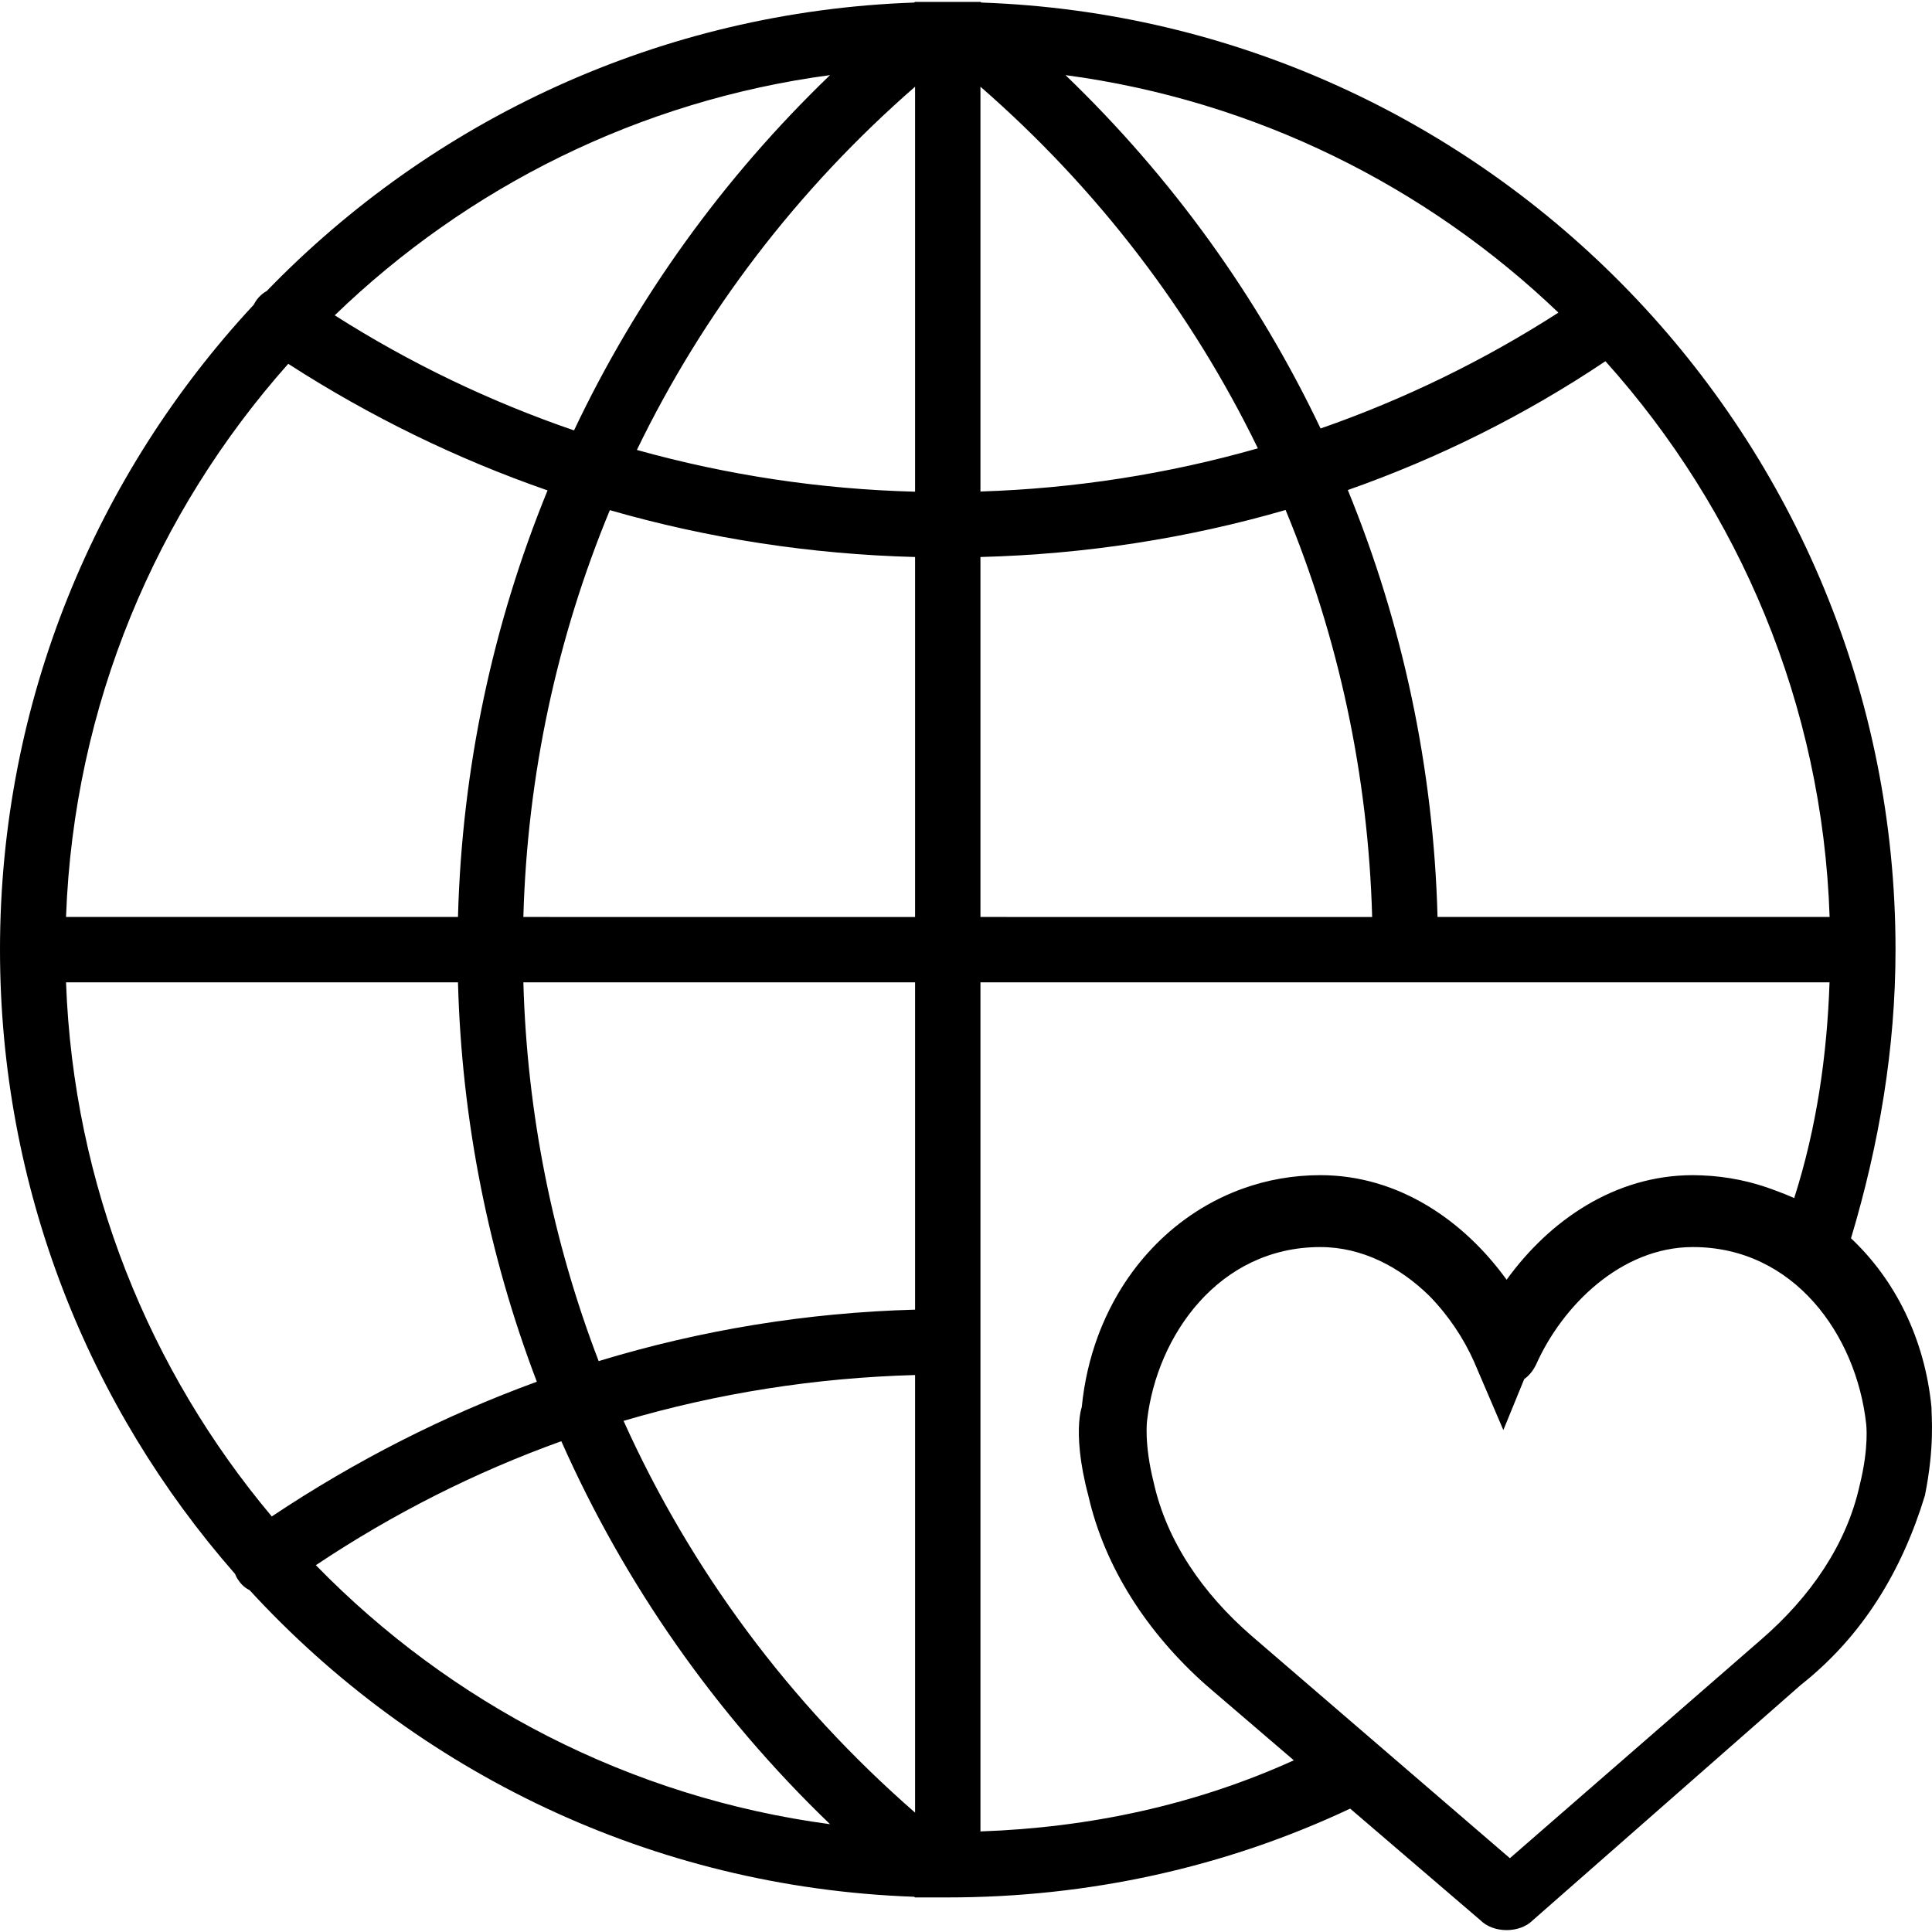 <?xml version="1.0" encoding="iso-8859-1"?>
<!-- Uploaded to: SVG Repo, www.svgrepo.com, Generator: SVG Repo Mixer Tools -->
<svg fill="#000000" height="800px" width="800px" version="1.1" id="Layer_1" xmlns="http://www.w3.org/2000/svg" xmlns:xlink="http://www.w3.org/1999/xlink" 
	 viewBox="0 0 504.457 504.457" xml:space="preserve">
<g transform="translate(1)">
	<g>
		<path d="M503.32,367.428c-1.744-17.877-9.513-33.291-21.011-44.104c7.304-24.403,11.624-49.523,11.624-75.363
			c0-133.589-106.205-242.651-238.674-247.294L255,0.495h-5.12c-0.853,0-2.56,0-3.413,0s-2.56,0-3.413,0h-5.12l-0.259,0.173
			C171.431,2.989,111.762,31.419,68.652,75.979c-1.215,0.667-2.282,1.673-3.092,3.023c-0.112,0.186-0.209,0.376-0.307,0.565
			C24.163,123.757-1,182.951-1,247.962c0,62.401,23.182,119.446,61.38,163.005c0.233,0.605,0.53,1.177,0.913,1.688
			c0.805,1.207,1.803,2.024,2.898,2.562c43.406,47.27,104.924,77.636,173.482,80.039l0.259,0.173h5.12c0.853,0,2.56,0,3.413,0
			c36.533,0,72.287-7.741,105.071-23.189l34.022,29.162c1.707,1.707,4.267,2.56,6.827,2.56c2.56,0,5.12-0.853,6.827-2.56
			l69.973-61.44c16.213-12.8,26.453-29.867,32.427-49.493C504.173,377.668,503.32,369.988,503.32,367.428z M161.814,370.997
			c24.581-7.245,50.102-11.251,76.12-11.971v114.26C204.984,444.576,179.245,409.681,161.814,370.997z M237.933,341.958
			c-28.223,0.764-55.922,5.307-82.619,13.435c-11.968-31.206-18.703-64.56-19.661-98.898h102.28V341.958z M16.241,256.495h102.342
			c0.962,36.143,8.029,71.323,20.589,104.285c-24.122,8.791-47.312,20.577-69.209,35.176
			C38.045,357.941,18.176,309.491,16.241,256.495z M74.261,94.995c21.375,13.781,44.069,24.84,67.71,33.054
			c-14.312,34.987-22.356,72.632-23.388,111.379H16.241C18.261,184.093,39.836,133.714,74.261,94.995z M237.933,128.384
			c-24.622-0.633-49.034-4.308-72.64-10.904c17.305-35.719,41.817-67.987,72.64-94.843V128.384z M277.203,19.612
			c49.626,6.628,94.278,29.065,128.708,62.017c-19.526,12.557-40.387,22.679-62.097,30.252
			C327.534,77.692,305.078,46.416,277.203,19.612z M327.439,117.062c-23.528,6.708-47.873,10.502-72.439,11.274V22.637
			C285.702,49.389,310.146,81.509,327.439,117.062z M148.884,112.38c-21.834-7.488-42.829-17.533-62.482-30.048
			c34.513-33.362,79.401-56.049,129.327-62.72C187.719,46.546,165.183,77.997,148.884,112.38z M135.653,239.428
			c1.033-37.04,8.789-72.935,22.584-106.223c25.739,7.403,52.46,11.519,79.696,12.232v93.992H135.653z M255,145.437
			c27.291-0.714,54.051-4.847,79.677-12.279c13.807,33.302,21.57,69.214,22.603,106.271H255V145.437z M374.351,239.428
			c-1.033-38.783-9.09-76.461-23.426-111.475c23.716-8.34,46.306-19.589,67.263-33.636c34.875,38.868,56.687,89.563,58.536,145.112
			H374.351z M81.474,408.678c20.241-13.518,41.719-24.328,64.091-32.37c16.501,37.21,40.201,71.19,70.164,100.003
			C163.39,469.318,116.59,444.721,81.474,408.678z M255,478.197V256.495h221.703c-0.65,19.042-3.359,37.996-9.223,56.32
			c-1.599-0.711-3.276-1.381-5.007-2.003c-5.997-2.304-12.423-3.66-19.132-3.914c-0.771-0.034-1.542-0.057-2.314-0.057c0,0,0,0,0,0
			l0,0h0c-20.48,0-37.547,11.947-48.64,27.307c-11.093-15.36-28.16-27.307-48.64-27.307l0,0h0c-7.093,0-13.901,1.225-20.244,3.505
			c-0.906,0.326-1.803,0.673-2.689,1.041c-4.433,1.842-8.617,4.209-12.485,7.041c-6.963,5.097-12.905,11.699-17.446,19.443
			c-1.514,2.582-2.872,5.29-4.06,8.112c-0.396,0.941-0.773,1.894-1.131,2.86c-2.148,5.793-3.598,12.023-4.238,18.583
			c-0.267,0.8-0.533,2.1-0.67,3.9c-0.3,3.96,0.03,10.34,2.376,19.14c4.267,18.773,15.36,35.84,30.72,49.493l22.946,19.668
			C311.236,471.245,283.533,477.21,255,478.197z M484.547,387.908c-3.413,15.36-12.8,29.013-25.6,40.107l-65.707,57.173
			l-67.413-58.027c-12.8-11.093-22.187-24.747-25.6-40.107c-2.56-10.24-1.707-16.213-1.707-16.213
			c2.56-22.187,18.773-45.227,45.227-45.227c10.987,0,20.802,5.265,28.424,12.708c5.001,5.101,9.002,11.127,11.682,17.158
			l7.68,17.92l5.448-13.316c1.227-0.852,2.259-2.097,3.086-3.751c6.827-15.36,22.187-30.72,40.96-30.72
			c26.453,0,42.667,23.04,45.227,46.08C486.253,371.695,487.107,377.668,484.547,387.908z"/>
	</g>
</g>
</svg>